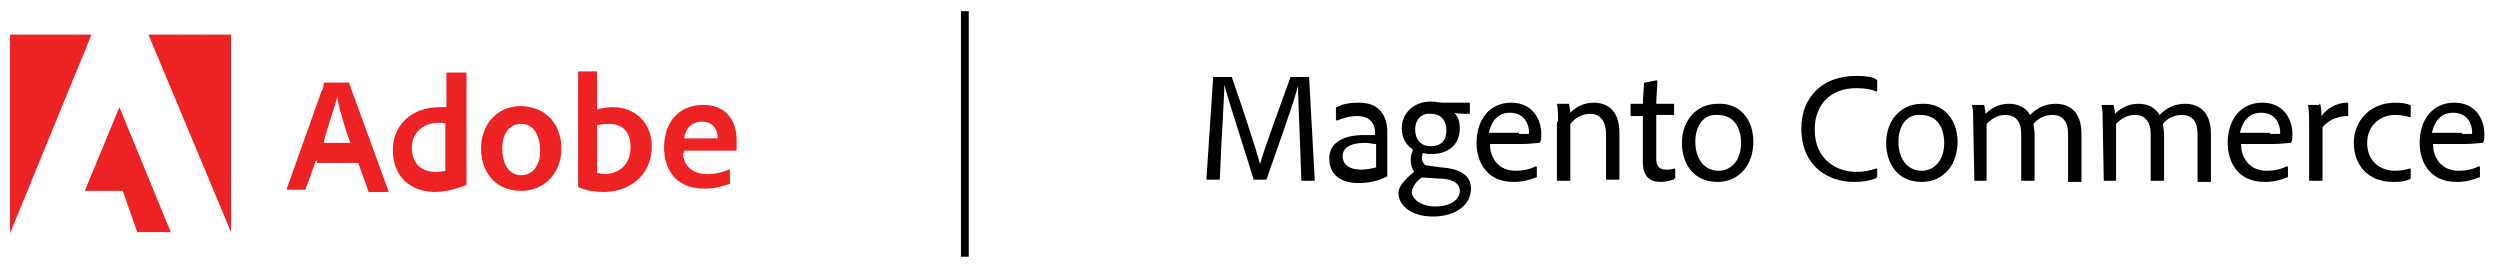 <?xml version="1.0" encoding="utf-8"?>
<!-- Generator: Adobe Illustrator 24.1.0, SVG Export Plug-In . SVG Version: 6.00 Build 0)  -->
<svg version="1.1" id="Layer_1" xmlns="http://www.w3.org/2000/svg" xmlns:xlink="http://www.w3.org/1999/xlink" x="0px" y="0px"
	 viewBox="0 0 224 24" style="enable-background:new 0 0 224 24;" xml:space="preserve">
<style type="text/css">
	.st0{display:none;}
	.st1{display:inline;fill:#333333;}
	.st2{display:inline;}
	.st3{fill:#333333;}
	.st4{fill-rule:evenodd;clip-rule:evenodd;fill:#EC2227;}
	.st5{fill:#ED2224;}
	.st6{fill-rule:evenodd;clip-rule:evenodd;fill:#ED2224;}
</style>
<g id="Marketo_Engage_-_Dark" class="st0">
	<rect x="92.5" y="1.2" class="st1" width="0.8" height="21.6"/>
	<g class="st2">
		<path class="st3" d="M114.2,7.6h1.1c0,0,0.1,0,0.1,0.1c0.6,1.8,3.2,8.7,3.5,10l0,0c0.4-1.3,3.2-8.3,3.8-10c0-0.1,0-0.1,0.1-0.1h1
			c0.1,0,0.1,0,0.1,0.1l0.6,10.9c0,0.1,0,0.1-0.1,0.1h-0.6c-0.1,0-0.1,0-0.1-0.1c-0.2-4.1-0.5-9.5-0.5-10.4l0,0
			c-0.4,1.4-3.2,8.4-3.9,10.4c0,0.1-0.1,0.1-0.1,0.1h-0.7c-0.1,0-0.1,0-0.1-0.1c-1-3-3.2-9.1-3.6-10.4l0,0c0,1.2-0.4,6.9-0.7,10.4
			c0,0.1,0,0.1-0.1,0.1h-0.6c0,0-0.1,0-0.1-0.1L114.2,7.6C114.1,7.7,114.1,7.6,114.2,7.6z"/>
		<path class="st3" d="M132.1,17.5c0,0.2,0,0.4,0,0.6v0.1c-1,0.5-1.9,0.7-2.8,0.7c-1.7,0-2.9-0.9-2.9-2.5c0-1.8,1.7-2.5,3.6-2.5
			c0.7,0,1.1,0,1.3,0v-0.6c0-0.6-0.3-2.1-2-2.1c-0.8,0-1.5,0.2-2.1,0.5h-0.1v-0.6V11c0.6-0.3,1.3-0.5,2.2-0.5c1.9,0,2.7,1.3,2.7,3v4
			H132.1z M131.4,14.6c-0.2,0-0.6-0.1-1.2-0.1c-1.9,0-2.9,0.6-2.9,1.8c0,0.9,0.6,1.8,2.3,1.8c0.6,0,1.2-0.1,1.8-0.4L131.4,14.6
			L131.4,14.6z"/>
		<path class="st3" d="M135.2,10.7c0.1,0,0.1,0,0.1,0.1c0,0.2,0.1,0.9,0.1,1.3c0.6-0.9,1.7-1.5,2.7-1.5c0.1,0,0.1,0,0.1,0.1v0.7
			c0,0.1,0,0.1-0.1,0.1c-1.1,0-2.2,0.7-2.7,1.5v5.7c0,0.1,0,0.1-0.1,0.1h-0.6c-0.1,0-0.1,0-0.1-0.1V13c0-0.7,0-1.6-0.1-2
			c0-0.1,0-0.1,0.1-0.1h0.6V10.7z"/>
		<path class="st3" d="M140.4,18.6C140.4,18.7,140.4,18.7,140.4,18.6l-0.7,0.1c0,0-0.1,0-0.1-0.1V6.8c0,0,0-0.1,0.1-0.1h0.6
			c0,0,0.1,0,0.1,0.1L140.4,18.6L140.4,18.6z M140.6,14.4c0.7-0.6,3.4-3.2,3.8-3.6l0.1-0.1h0.8c0.1,0,0.1,0.1,0,0.1
			c-0.4,0.5-3.3,3-3.9,3.6l0,0c1.1,1.1,3.1,2.9,4.4,4.1c0,0.1,0,0.1,0,0.1H145c-0.1,0-0.1,0-0.1-0.1c-1.1-1-3.4-3.2-4.3-4
			C140.5,14.5,140.5,14.5,140.6,14.4z"/>
		<path class="st3" d="M147,14.6c-0.1,2,1,3.5,3,3.5c0.7,0,1.4-0.1,2.1-0.5c0,0,0.1,0,0.1,0.1v0.5c0,0.1,0,0.1-0.1,0.1
			c-0.5,0.3-1.2,0.5-2.2,0.5c-2.7,0-3.7-2.1-3.7-4.1c0-2.3,1.3-4.2,3.5-4.2c2.3,0,3.1,1.9,3.1,3.2c0,0.4,0,0.6-0.1,0.7
			c0,0,0,0.1-0.1,0.1c-0.2,0-1.1,0-1.7,0L147,14.6L147,14.6z M150.7,13.9c1,0,1.2,0,1.2,0v-0.2c0-0.7-0.4-2.4-2.3-2.4
			c-1.6,0-2.4,1.3-2.6,2.7h3.7V13.9z"/>
		<path class="st3" d="M157.8,18.5c0,0,0,0.1-0.1,0.1c-0.3,0.2-0.8,0.2-1.1,0.2c-1.1,0-1.7-0.5-1.7-2v-5.4h-1.2
			c-0.1,0-0.1,0-0.1-0.1v-0.5c0-0.1,0-0.1,0.1-0.1h1.2c0-0.6,0.1-1.9,0.1-2.2c0,0,0-0.1,0.1-0.1l0.6-0.1h0.1
			c-0.1,0.6-0.1,1.6-0.1,2.4h1.9c0.1,0,0.1,0,0.1,0.1v0.5c0,0.1,0,0.1-0.1,0.1h-1.9v5.4c0,0.8,0.3,1.3,1.1,1.3c0.3,0,0.6,0,0.9-0.2
			c0.1,0,0.1,0,0.1,0L157.8,18.5L157.8,18.5z"/>
		<path class="st3" d="M165.8,14.7c0,2.5-1.5,4.1-3.6,4.1c-2.6,0-3.6-2.2-3.6-4.1c0-2.4,1.5-4.1,3.6-4.1S165.8,12.2,165.8,14.7z
			 M159.4,14.7c0,1.8,1,3.4,2.9,3.4c1.3,0,2.7-1,2.7-3.4c0-1.7-0.8-3.4-2.9-3.4C160.5,11.3,159.4,12.7,159.4,14.7z"/>
		<path class="st3" d="M178,18.6C178,18.7,177.9,18.7,178,18.6l-6.1,0.1c-0.1,0-0.1,0-0.1-0.1V7.8c0-0.1,0-0.1,0.1-0.1h5.7
			c0,0,0.1,0,0.1,0.1l0.1,0.6c0,0.1,0,0.1-0.1,0.1h-5.1v4.3h4.6c0.1,0,0.1,0,0.1,0.1v0.6c0,0.1,0,0.1-0.1,0.1h-4.6v4.5h5.5
			c0.1,0,0.1,0,0.1,0.1L178,18.6z"/>
		<path class="st3" d="M179.7,12.6c0-0.6,0-1.5-0.1-1.8c0,0,0-0.1,0.1-0.1h0.6c0.1,0,0.1,0,0.1,0.1c0,0.2,0.1,0.5,0.1,1
			c0.7-0.8,1.7-1.2,2.7-1.2c1.1,0,2.6,0.5,2.6,3.1v4.9c0,0.1,0,0.1-0.1,0.1h-0.6c-0.1,0-0.1,0-0.1-0.1v-4.8c0-1.4-0.6-2.5-2-2.5
			c-1,0-1.9,0.5-2.5,1.3v5.9c0,0.1,0,0.1-0.1,0.1h-0.6c-0.1,0-0.1,0-0.1-0.1L179.7,12.6L179.7,12.6z"/>
		<path class="st3" d="M191.3,17.7c1.9,0.1,3.2,0.7,3.2,2.3c0,1.6-1.5,2.9-3.8,2.9s-3.5-1.3-3.5-2.5c0-0.6,0.5-1.4,1.7-2.4
			c-0.3-0.4-0.4-0.8-0.4-1.2c0-0.3,0.1-0.7,0.3-1c-0.7-0.5-1.1-1.2-1.1-2.3c0-1.5,1.1-2.8,2.9-2.8c0.5,0,0.8,0,1.1,0.1
			c0.1,0,0.2,0,0.3,0h2.4c0.1,0,0.1,0,0.1,0.1v0.6c0,0,0,0.1-0.1,0.1c-0.6,0-1.4,0-1.8,0c0.4,0.4,0.8,1,0.8,2c0,1.9-1.3,2.8-2.8,2.8
			c-0.4,0-0.8-0.1-1.1-0.2c-0.1,0.2-0.2,0.5-0.1,0.7c0,0.3,0.1,0.6,0.4,0.8H191.3z M189.5,18.3c-0.9,0.6-1.4,1.5-1.4,2
			c0,0.9,1,1.9,2.7,1.9c2,0,3-1.1,3-2.1c0-1.2-1.2-1.5-2.6-1.6L189.5,18.3z M188.4,13.4c0,1.2,0.7,2.1,2.1,2.1c1.2,0,2-0.8,2-2.1
			c0-1.1-0.6-2.2-2-2.2C189.3,11.2,188.4,12.1,188.4,13.4z"/>
		<path class="st3" d="M200.7,17.5c0,0.2,0,0.4,0,0.6v0.1c-1,0.5-1.9,0.7-2.8,0.7c-1.7,0-2.9-0.9-2.9-2.5c0-1.8,1.7-2.5,3.6-2.5
			c0.7,0,1.1,0,1.3,0v-0.6c0-0.6-0.3-2.1-2-2.1c-0.8,0-1.5,0.2-2.1,0.5h-0.1v-0.6V11c0.6-0.3,1.3-0.5,2.2-0.5c1.9,0,2.7,1.3,2.7,3v4
			H200.7z M199.9,14.6c-0.2,0-0.6-0.1-1.2-0.1c-1.9,0-2.9,0.6-2.9,1.8c0,0.9,0.6,1.8,2.3,1.8c0.6,0,1.2-0.1,1.8-0.4L199.9,14.6
			L199.9,14.6z"/>
		<path class="st3" d="M206.2,17.7c1.9,0.1,3.2,0.7,3.2,2.3c0,1.6-1.5,2.9-3.8,2.9s-3.5-1.3-3.5-2.5c0-0.6,0.5-1.4,1.7-2.4
			c-0.3-0.4-0.4-0.8-0.4-1.2c0-0.3,0.1-0.7,0.3-1c-0.7-0.5-1.1-1.2-1.1-2.3c0-1.5,1.1-2.8,2.9-2.8c0.5,0,0.8,0,1.1,0.1
			c0.1,0,0.2,0,0.3,0h2.4c0.1,0,0.1,0,0.1,0.1v0.6c0,0,0,0.1-0.1,0.1c-0.6,0-1.4,0-1.8,0c0.4,0.4,0.8,1,0.8,2c0,1.9-1.3,2.8-2.8,2.8
			c-0.4,0-0.8-0.1-1.1-0.2c-0.1,0.2-0.2,0.5-0.1,0.7c0,0.3,0.1,0.6,0.4,0.8H206.2z M204.4,18.3c-0.9,0.6-1.4,1.5-1.4,2
			c0,0.9,1,1.9,2.7,1.9c2,0,3-1.1,3-2.1c0-1.2-1.2-1.5-2.6-1.6L204.4,18.3z M203.3,13.4c0,1.2,0.7,2.1,2.1,2.1c1.2,0,2-0.8,2-2.1
			c0-1.1-0.6-2.2-2-2.2C204.2,11.2,203.3,12.1,203.3,13.4z"/>
		<path class="st3" d="M210.8,14.6c-0.1,2,1,3.5,3,3.5c0.7,0,1.4-0.1,2.1-0.5c0,0,0.1,0,0.1,0.1v0.5c0,0.1,0,0.1-0.1,0.1
			c-0.5,0.3-1.2,0.5-2.2,0.5c-2.7,0-3.7-2.1-3.7-4.1c0-2.3,1.3-4.2,3.5-4.2c2.3,0,3.1,1.9,3.1,3.2c0,0.4,0,0.6-0.1,0.7
			c0,0,0,0.1-0.1,0.1c-0.2,0-1.1,0-1.7,0L210.8,14.6L210.8,14.6z M214.5,13.9c1,0,1.2,0,1.2,0v-0.2c0-0.7-0.4-2.4-2.3-2.4
			c-1.6,0-2.4,1.3-2.6,2.7h3.7V13.9z"/>
	</g>
	<g class="st2">
		<g>
			<g>
				<g>
					<path class="st3" d="M38.7,15.1L38,17.3c0,0.1-0.1,0.1-0.1,0.1h-1.3c-0.1,0-0.1,0-0.1-0.1l2.7-7.9c0.1-0.1,0.1-0.3,0.1-0.7
						c0-0.1,0-0.1,0.1-0.1h1.9c0.1,0,0.1,0,0.1,0.1l3.1,8.6c0,0.1,0,0.1-0.1,0.1h-1.5c-0.1,0-0.1,0-0.1-0.1L42,15.1L38.7,15.1z
						 M41.4,13.6c-0.3-0.9-0.9-2.8-1.2-3.7l0,0c-0.2,0.9-0.7,2.5-1.1,3.7H41.4z"/>
					<path class="st3" d="M44.8,14.2c0-1.9,1.4-3.5,3.8-3.5c0.2,0,0.3,0,0.6,0V8c0-0.1,0-0.1,0.1-0.1h1.5c0.1,0,0.1,0,0.1,0.1v8.1
						c0,0.3,0,0.6,0.1,0.9c0,0.1,0,0.1-0.1,0.1c-0.9,0.4-1.7,0.5-2.5,0.5C46.3,17.6,44.8,16.4,44.8,14.2z M49.2,12.1
						c-0.2,0-0.4-0.1-0.7-0.1c-1.2,0-2.1,0.8-2.1,2.1c0,1.5,0.9,2.1,1.9,2.1c0.3,0,0.5,0,0.8-0.1L49.2,12.1L49.2,12.1z"/>
					<path class="st3" d="M58.5,14.1c0,2.1-1.3,3.5-3.2,3.5c-2.2,0-3.2-1.7-3.2-3.4c0-1.9,1.2-3.5,3.2-3.5S58.5,12.2,58.5,14.1z
						 M53.7,14.1c0,1.2,0.6,2.1,1.6,2.1c0.8,0,1.5-0.7,1.5-2.1c0-1.1-0.5-2.1-1.6-2.1C54.3,12,53.7,12.8,53.7,14.1z"/>
					<path class="st3" d="M61.2,7.9c0.1,0,0.1,0,0.1,0.1v2.9c0.4-0.1,0.8-0.2,1.2-0.2c1.9,0,3.1,1.4,3.1,3.2c0,2.5-1.9,3.7-3.9,3.7
						c-0.7,0-1.4-0.1-2-0.3c-0.1,0-0.1-0.1-0.1-0.1V8c0-0.1,0-0.1,0.1-0.1H61.2z M62.3,12.1c-0.5,0-0.7,0.1-0.9,0.1v3.9
						c0.2,0.1,0.4,0.1,0.6,0.1c1.1,0,2.1-0.7,2.1-2.2C64.1,12.7,63.3,12.1,62.3,12.1z"/>
					<path class="st3" d="M68.3,14.5c0,0.9,0.7,1.7,2,1.7c0.6,0,1.1-0.1,1.7-0.3c0,0,0.1,0,0.1,0.1v1c0,0.1,0,0.1-0.1,0.1
						c-0.5,0.2-1.1,0.4-2,0.4c-2.4,0-3.3-1.7-3.3-3.4c0-1.9,1.1-3.5,3.1-3.5s2.7,1.6,2.7,2.8c0,0.4,0,0.7-0.1,0.8
						c0,0.1,0,0.1-0.1,0.1c-0.2,0-0.7,0.1-1.4,0.1h-2.6V14.5z M70.3,13.3c0.5,0,0.7,0,0.7,0v-0.1c0-0.4-0.3-1.2-1.3-1.2
						c-0.9,0-1.3,0.7-1.4,1.4L70.3,13.3L70.3,13.3z"/>
				</g>
			</g>
		</g>
		<path class="st4" d="M17.4,9.6L22,21h-3l-1.4-3.6h-3.4L17.4,9.6z M14.8,3L7.5,21V3H14.8z M27.3,3v18L20,3H27.3z"/>
	</g>
</g>
<g id="Layer_3" class="st0">
</g>
<g>
	<path d="M108.7,6.9h1.6c0.1,0,0.1,0,0.1,0.1c0.5,1.4,2.2,6.5,2.5,7.7h0c0.3-1.2,2.2-6.3,2.7-7.7c0-0.1,0-0.1,0.1-0.1h1.5
		c0.1,0,0.1,0,0.1,0.1l0.5,9.1c0,0.1,0,0.1-0.1,0.1h-1c-0.1,0-0.1,0-0.1-0.1c-0.1-3.2-0.3-7.5-0.3-8.4h0c-0.3,1.3-2.2,6.6-2.8,8.3
		c0,0.1-0.1,0.1-0.1,0.1h-1c-0.1,0-0.1,0-0.1-0.1c-0.7-2.3-2.2-6.9-2.6-8.4h0c0,1.2-0.3,5.4-0.4,8.4c0,0.1,0,0.1-0.1,0.1h-1
		c-0.1,0-0.1,0-0.1-0.1L108.7,6.9C108.6,6.9,108.6,6.9,108.7,6.9z"/>
	<path d="M124.3,15c0,0.2,0,0.4,0,0.7c0,0,0,0,0,0.1c-1,0.5-1.8,0.6-2.6,0.6c-1.5,0-2.6-0.7-2.6-2.2c0-1.5,1.4-2.1,3.1-2.1
		c0.5,0,0.8,0,1,0v-0.3c0-0.4-0.2-1.4-1.6-1.4c-0.7,0-1.3,0.2-1.8,0.4c0,0-0.1,0-0.1-0.1V9.7c0-0.1,0-0.1,0.1-0.1
		c0.5-0.3,1.2-0.4,2-0.4c1.8,0,2.5,1.2,2.5,2.6V15z M123.2,12.9c-0.2,0-0.5-0.1-0.9-0.1c-1.4,0-2,0.5-2,1.2c0,0.6,0.4,1.2,1.7,1.2
		c0.4,0,0.9-0.1,1.3-0.2V12.9z"/>
	<path d="M129.1,15c1.7,0.1,2.7,0.7,2.7,1.9c0,1.4-1.3,2.5-3.4,2.5c-2.1,0-3.1-1.1-3.1-2.1c0-0.5,0.4-1.1,1.4-1.9
		c-0.2-0.3-0.3-0.7-0.3-1.1c0-0.3,0.1-0.6,0.2-0.9c-0.6-0.4-1-1-1-1.9c0-1.3,1-2.4,2.6-2.4c0.4,0,0.8,0.1,1.1,0.1c0.1,0,0.2,0,0.3,0
		h2c0.1,0,0.1,0,0.1,0.1v0.8c0,0.1,0,0.1-0.1,0.1c-0.4,0-1,0-1.3-0.1c0.3,0.3,0.5,0.7,0.5,1.4c0,1.5-1.1,2.3-2.5,2.3
		c-0.3,0-0.5,0-0.8-0.1c-0.1,0.2-0.1,0.4-0.1,0.5c0,0.2,0.1,0.4,0.3,0.6L129.1,15z M127.4,15.9c-0.6,0.4-0.9,1-0.9,1.3
		c0,0.6,0.8,1.3,2.1,1.3c1.5,0,2.2-0.7,2.2-1.4c0-0.8-0.9-1.1-1.9-1.1L127.4,15.9z M126.8,11.6c0,0.9,0.5,1.5,1.4,1.5
		c0.9,0,1.4-0.5,1.4-1.4c0-0.8-0.4-1.5-1.4-1.5C127.4,10.1,126.8,10.7,126.8,11.6z"/>
	<path d="M133.5,12.9c0,1.3,0.8,2.4,2.3,2.4c0.6,0,1.2-0.1,1.8-0.4c0,0,0.1,0,0.1,0.1v0.8c0,0.1,0,0.1-0.1,0.1
		c-0.5,0.2-1.1,0.4-2,0.4c-2.4,0-3.3-1.8-3.3-3.5c0-2,1.1-3.6,3.1-3.6c2,0,2.7,1.6,2.7,2.8c0,0.3,0,0.6-0.1,0.7c0,0,0,0.1-0.1,0.1
		c-0.2,0-0.8,0.1-1.4,0.1H133.5z M136.1,12c0.7,0,0.9,0,0.9,0c0,0,0-0.1,0-0.2c0-0.5-0.3-1.7-1.7-1.7c-1.2,0-1.7,0.9-1.9,1.8H136.1z
		"/>
	<path d="M139.6,10.9c0-0.5,0-1.3-0.1-1.5c0-0.1,0-0.1,0.1-0.1h0.9c0.1,0,0.1,0,0.1,0.1c0,0.1,0.1,0.4,0.1,0.7
		c0.6-0.6,1.3-0.9,2.1-0.9c1,0,2.3,0.5,2.3,2.7v4.1c0,0.1,0,0.1-0.1,0.1h-1c-0.1,0-0.1,0-0.1-0.1v-4c0-1.1-0.5-1.8-1.4-1.8
		c-0.7,0-1.3,0.3-1.8,0.9v5c0,0.1,0,0.1-0.1,0.1h-1c-0.1,0-0.1,0-0.1-0.1V10.9z"/>
	<path d="M150,16c0,0.1,0,0.1-0.1,0.1c-0.3,0.1-0.7,0.2-1.1,0.2c-1,0-1.6-0.5-1.6-1.8v-4.1h-1c-0.1,0-0.1,0-0.1-0.1V9.4
		c0-0.1,0-0.1,0.1-0.1h1c0-0.5,0.1-1.5,0.1-1.8c0-0.1,0-0.1,0.1-0.1l1-0.2c0.1,0,0.1,0,0.1,0.1c0,0.5-0.1,1.3-0.1,2h1.5
		c0.1,0,0.1,0,0.1,0.1v0.8c0,0.1,0,0.1-0.1,0.1h-1.5v3.9c0,0.6,0.2,1,0.9,1c0.2,0,0.4,0,0.7-0.1c0,0,0.1,0,0.1,0.1V16z"/>
	<path d="M157.1,12.7c0,2.1-1.3,3.6-3.2,3.6c-2.3,0-3.2-1.8-3.2-3.5c0-2,1.3-3.5,3.2-3.5C155.9,9.2,157.1,10.7,157.1,12.7z
		 M151.9,12.7c0,1.4,0.7,2.6,2.1,2.6c1,0,2-0.8,2-2.5c0-1.3-0.6-2.5-2.1-2.5C152.7,10.2,151.9,11.2,151.9,12.7z"/>
	<path d="M168.1,15.9c0,0.1,0,0.1-0.1,0.1c-0.5,0.2-1.1,0.3-1.9,0.3c-2.3,0-4.7-1.4-4.7-4.8c0-2.8,1.9-4.7,4.9-4.7
		c0.9,0,1.5,0.1,1.8,0.3c0,0,0.1,0.1,0.1,0.1v0.9c0,0.1-0.1,0.1-0.1,0.1c-0.4-0.2-1-0.3-1.8-0.3c-2.2,0-3.7,1.4-3.7,3.7
		c0,2.9,2.2,3.8,3.7,3.8c0.7,0,1.2-0.1,1.8-0.3c0.1,0,0.1,0,0.1,0.1V15.9z"/>
	<path d="M175.4,12.7c0,2.1-1.3,3.6-3.2,3.6c-2.3,0-3.2-1.8-3.2-3.5c0-2,1.3-3.5,3.2-3.5C174.1,9.2,175.4,10.7,175.4,12.7z
		 M170.1,12.7c0,1.4,0.7,2.6,2.1,2.6c1,0,2-0.8,2-2.5c0-1.3-0.6-2.5-2.1-2.5C170.9,10.2,170.1,11.2,170.1,12.7z"/>
	<path d="M176.9,16.2C176.8,16.2,176.8,16.1,176.9,16.2l-0.1-5.3c0-0.6,0-1.1-0.1-1.4c0-0.1,0-0.1,0.1-0.1h0.9c0.1,0,0.1,0,0.1,0.1
		c0,0.1,0.1,0.4,0.1,0.7c0.6-0.6,1.3-0.9,2.1-0.9c0.8,0,1.5,0.3,1.9,1c0.6-0.6,1.3-1,2.3-1c1,0,2.3,0.5,2.3,2.7v4.2
		c0,0.1,0,0.1-0.1,0.1h-1c-0.1,0-0.1,0-0.1-0.1V12c0-1-0.4-1.7-1.4-1.7c-0.7,0-1.3,0.3-1.7,0.8c0,0.2,0.1,0.6,0.1,0.9v4.1
		c0,0.1,0,0.1-0.1,0.1h-1c-0.1,0-0.1,0-0.1-0.1v-4.1c0-1.1-0.5-1.7-1.4-1.7c-0.7,0-1.2,0.3-1.7,0.8v5c0,0.1,0,0.1-0.1,0.1H176.9z"/>
	<path d="M188.5,16.2C188.5,16.2,188.5,16.1,188.5,16.2l-0.1-5.3c0-0.6,0-1.1-0.1-1.4c0-0.1,0-0.1,0.1-0.1h0.9c0.1,0,0.1,0,0.1,0.1
		c0,0.1,0.1,0.4,0.1,0.7c0.6-0.6,1.3-0.9,2.1-0.9c0.8,0,1.5,0.3,1.9,1c0.6-0.6,1.3-1,2.3-1c1,0,2.3,0.5,2.3,2.7v4.2
		c0,0.1,0,0.1-0.1,0.1h-1c-0.1,0-0.1,0-0.1-0.1V12c0-1-0.4-1.7-1.4-1.7c-0.7,0-1.3,0.3-1.7,0.8c0,0.2,0.1,0.6,0.1,0.9v4.1
		c0,0.1,0,0.1-0.1,0.1h-1c-0.1,0-0.1,0-0.1-0.1v-4.1c0-1.1-0.5-1.7-1.4-1.7c-0.7,0-1.2,0.3-1.7,0.8v5c0,0.1,0,0.1-0.1,0.1H188.5z"/>
	<path d="M200.8,12.9c0,1.3,0.8,2.4,2.3,2.4c0.6,0,1.2-0.1,1.8-0.4c0,0,0.1,0,0.1,0.1v0.8c0,0.1,0,0.1-0.1,0.1
		c-0.5,0.2-1.1,0.4-2,0.4c-2.4,0-3.3-1.8-3.3-3.5c0-2,1.1-3.6,3.1-3.6c2,0,2.7,1.6,2.7,2.8c0,0.3,0,0.6-0.1,0.7c0,0,0,0.1-0.1,0.1
		c-0.2,0-0.8,0.1-1.4,0.1H200.8z M203.4,12c0.7,0,0.9,0,0.9,0c0,0,0-0.1,0-0.2c0-0.5-0.3-1.7-1.7-1.7c-1.2,0-1.7,0.9-1.9,1.8H203.4z
		"/>
	<path d="M207.8,9.3c0.1,0,0.1,0,0.1,0.1c0.1,0.2,0.1,0.7,0.1,1c0.5-0.7,1.4-1.2,2.3-1.2c0.1,0,0.1,0,0.1,0.1v1c0,0.1,0,0.1-0.1,0.1
		c-1,0-1.8,0.5-2.2,1l0,4.7c0,0.1,0,0.1-0.1,0.1h-1c-0.1,0-0.1,0-0.1-0.1v-4.8c0-0.6,0-1.4-0.1-1.8c0-0.1,0-0.1,0.1-0.1H207.8z"/>
	<path d="M216,16C216,16,216,16.1,216,16c-0.5,0.3-1.1,0.3-1.6,0.3c-2.3,0-3.5-1.6-3.5-3.5c0-2,1.5-3.6,3.7-3.6
		c0.7,0,1.1,0.1,1.3,0.2c0.1,0,0.1,0.1,0.1,0.1v0.9c0,0.1,0,0.1-0.1,0.1c-0.3-0.1-0.7-0.2-1.3-0.2c-1.4,0-2.5,1-2.5,2.5
		c0,1.7,1.2,2.5,2.5,2.5c0.5,0,1-0.1,1.3-0.2c0.1,0,0.1,0,0.1,0.1V16z"/>
	<path d="M218,12.9c0,1.3,0.8,2.4,2.3,2.4c0.6,0,1.2-0.1,1.8-0.4c0,0,0.1,0,0.1,0.1v0.8c0,0.1,0,0.1-0.1,0.1c-0.5,0.2-1.1,0.4-2,0.4
		c-2.4,0-3.3-1.8-3.3-3.5c0-2,1.1-3.6,3.1-3.6c2,0,2.7,1.6,2.7,2.8c0,0.3,0,0.6-0.1,0.7c0,0,0,0.1-0.1,0.1c-0.2,0-0.8,0.1-1.4,0.1
		H218z M220.6,12c0.7,0,0.9,0,0.9,0c0,0,0-0.1,0-0.2c0-0.5-0.3-1.7-1.7-1.7c-1.2,0-1.7,0.9-1.9,1.8H220.6z"/>
</g>
<g>
	<g>
		<g>
			<g>
				<path class="st5" d="M28.3,14.4l-0.9,2.5c0,0.1-0.1,0.1-0.1,0.1h-1.5c-0.1,0-0.1,0-0.1-0.1l3.1-8.7C28.8,8.1,29,8,29,7.5
					c0,0,0-0.1,0.1-0.1h2.1c0.1,0,0.1,0,0.1,0.1l3.5,9.6c0,0.1,0,0.1-0.1,0.1h-1.6c-0.1,0-0.1,0-0.1-0.1l-0.9-2.5h-3.7V14.4z
					 M31.4,12.8c-0.4-1-1-3-1.2-4.1l0,0c-0.2,1-0.9,2.7-1.2,4.1H31.4z"/>
				<path class="st5" d="M35.2,13.4c0-2.1,1.6-3.8,4.2-3.8c0.2,0,0.4,0,0.6,0v-3c0-0.1,0-0.1,0.1-0.1h1.6c0.1,0,0.1,0,0.1,0.1v8.9
					c0,0.2,0,0.6,0,1c0,0.1,0,0.1-0.1,0.1c-1,0.4-1.9,0.6-2.9,0.6C36.8,17.1,35.2,15.9,35.2,13.4z M40,11.1
					c-0.2-0.1-0.4-0.1-0.7-0.1c-1.4,0-2.4,0.9-2.4,2.2c0,1.6,1,2.2,2.1,2.2c0.2,0,0.6,0,0.9-0.1v-4.2H40z"/>
				<path class="st5" d="M50.3,13.3c0,2.2-1.5,3.8-3.6,3.8c-2.5,0-3.6-1.9-3.6-3.8c0-2.1,1.4-3.8,3.6-3.8
					C49.1,9.6,50.3,11.3,50.3,13.3z M45,13.3c0,1.4,0.6,2.4,1.7,2.4c0.9,0,1.7-0.7,1.7-2.2c0-1.2-0.5-2.4-1.7-2.4
					C45.7,11.1,45,11.9,45,13.3z"/>
				<path class="st5" d="M53.4,6.5c0.1,0,0.1,0,0.1,0.1v3.2c0.4-0.1,0.9-0.2,1.4-0.2c2.1,0,3.5,1.5,3.5,3.5c0,2.7-2.1,4.1-4.3,4.1
					c-0.7,0-1.5-0.1-2.2-0.4l-0.1-0.1V6.5c0-0.1,0-0.1,0.1-0.1h1.6V6.5z M54.5,11.1c-0.5,0-0.7,0.1-1,0.1v4.3c0.2,0,0.4,0.1,0.6,0.1
					c1.2,0,2.4-0.7,2.4-2.4C56.5,11.8,55.8,11.1,54.5,11.1z"/>
				<path class="st5" d="M61.2,13.7c0,1,0.7,1.9,2.2,1.9c0.6,0,1.2-0.1,1.9-0.4h0.1v1.2c0,0.1,0,0.1-0.1,0.1
					c-0.6,0.2-1.2,0.4-2.2,0.4c-2.7,0-3.6-1.9-3.6-3.7c0-2.1,1.2-3.8,3.5-3.8s3,1.7,3,3.1c0,0.4,0,0.7,0,0.9c0,0,0,0.1-0.1,0.1
					c-0.2,0-0.7,0-1.5,0h-3.1V13.7z M63.4,12.4c0.6,0,0.7,0,0.9,0v-0.1c0-0.4-0.2-1.4-1.4-1.4c-1,0-1.5,0.7-1.6,1.5H63.4z"/>
			</g>
		</g>
	</g>
	<path class="st6" d="M10.7,9.6l4.6,11.2h-3L11,17.1H7.6L10.7,9.6z M8.2,3.1L0.9,20.9V3.1H8.2z M20.7,3.1v17.7L13.3,3.1H20.7z"/>
</g>
<rect x="86.1" y="1" width="0.7" height="22"/>
</svg>

